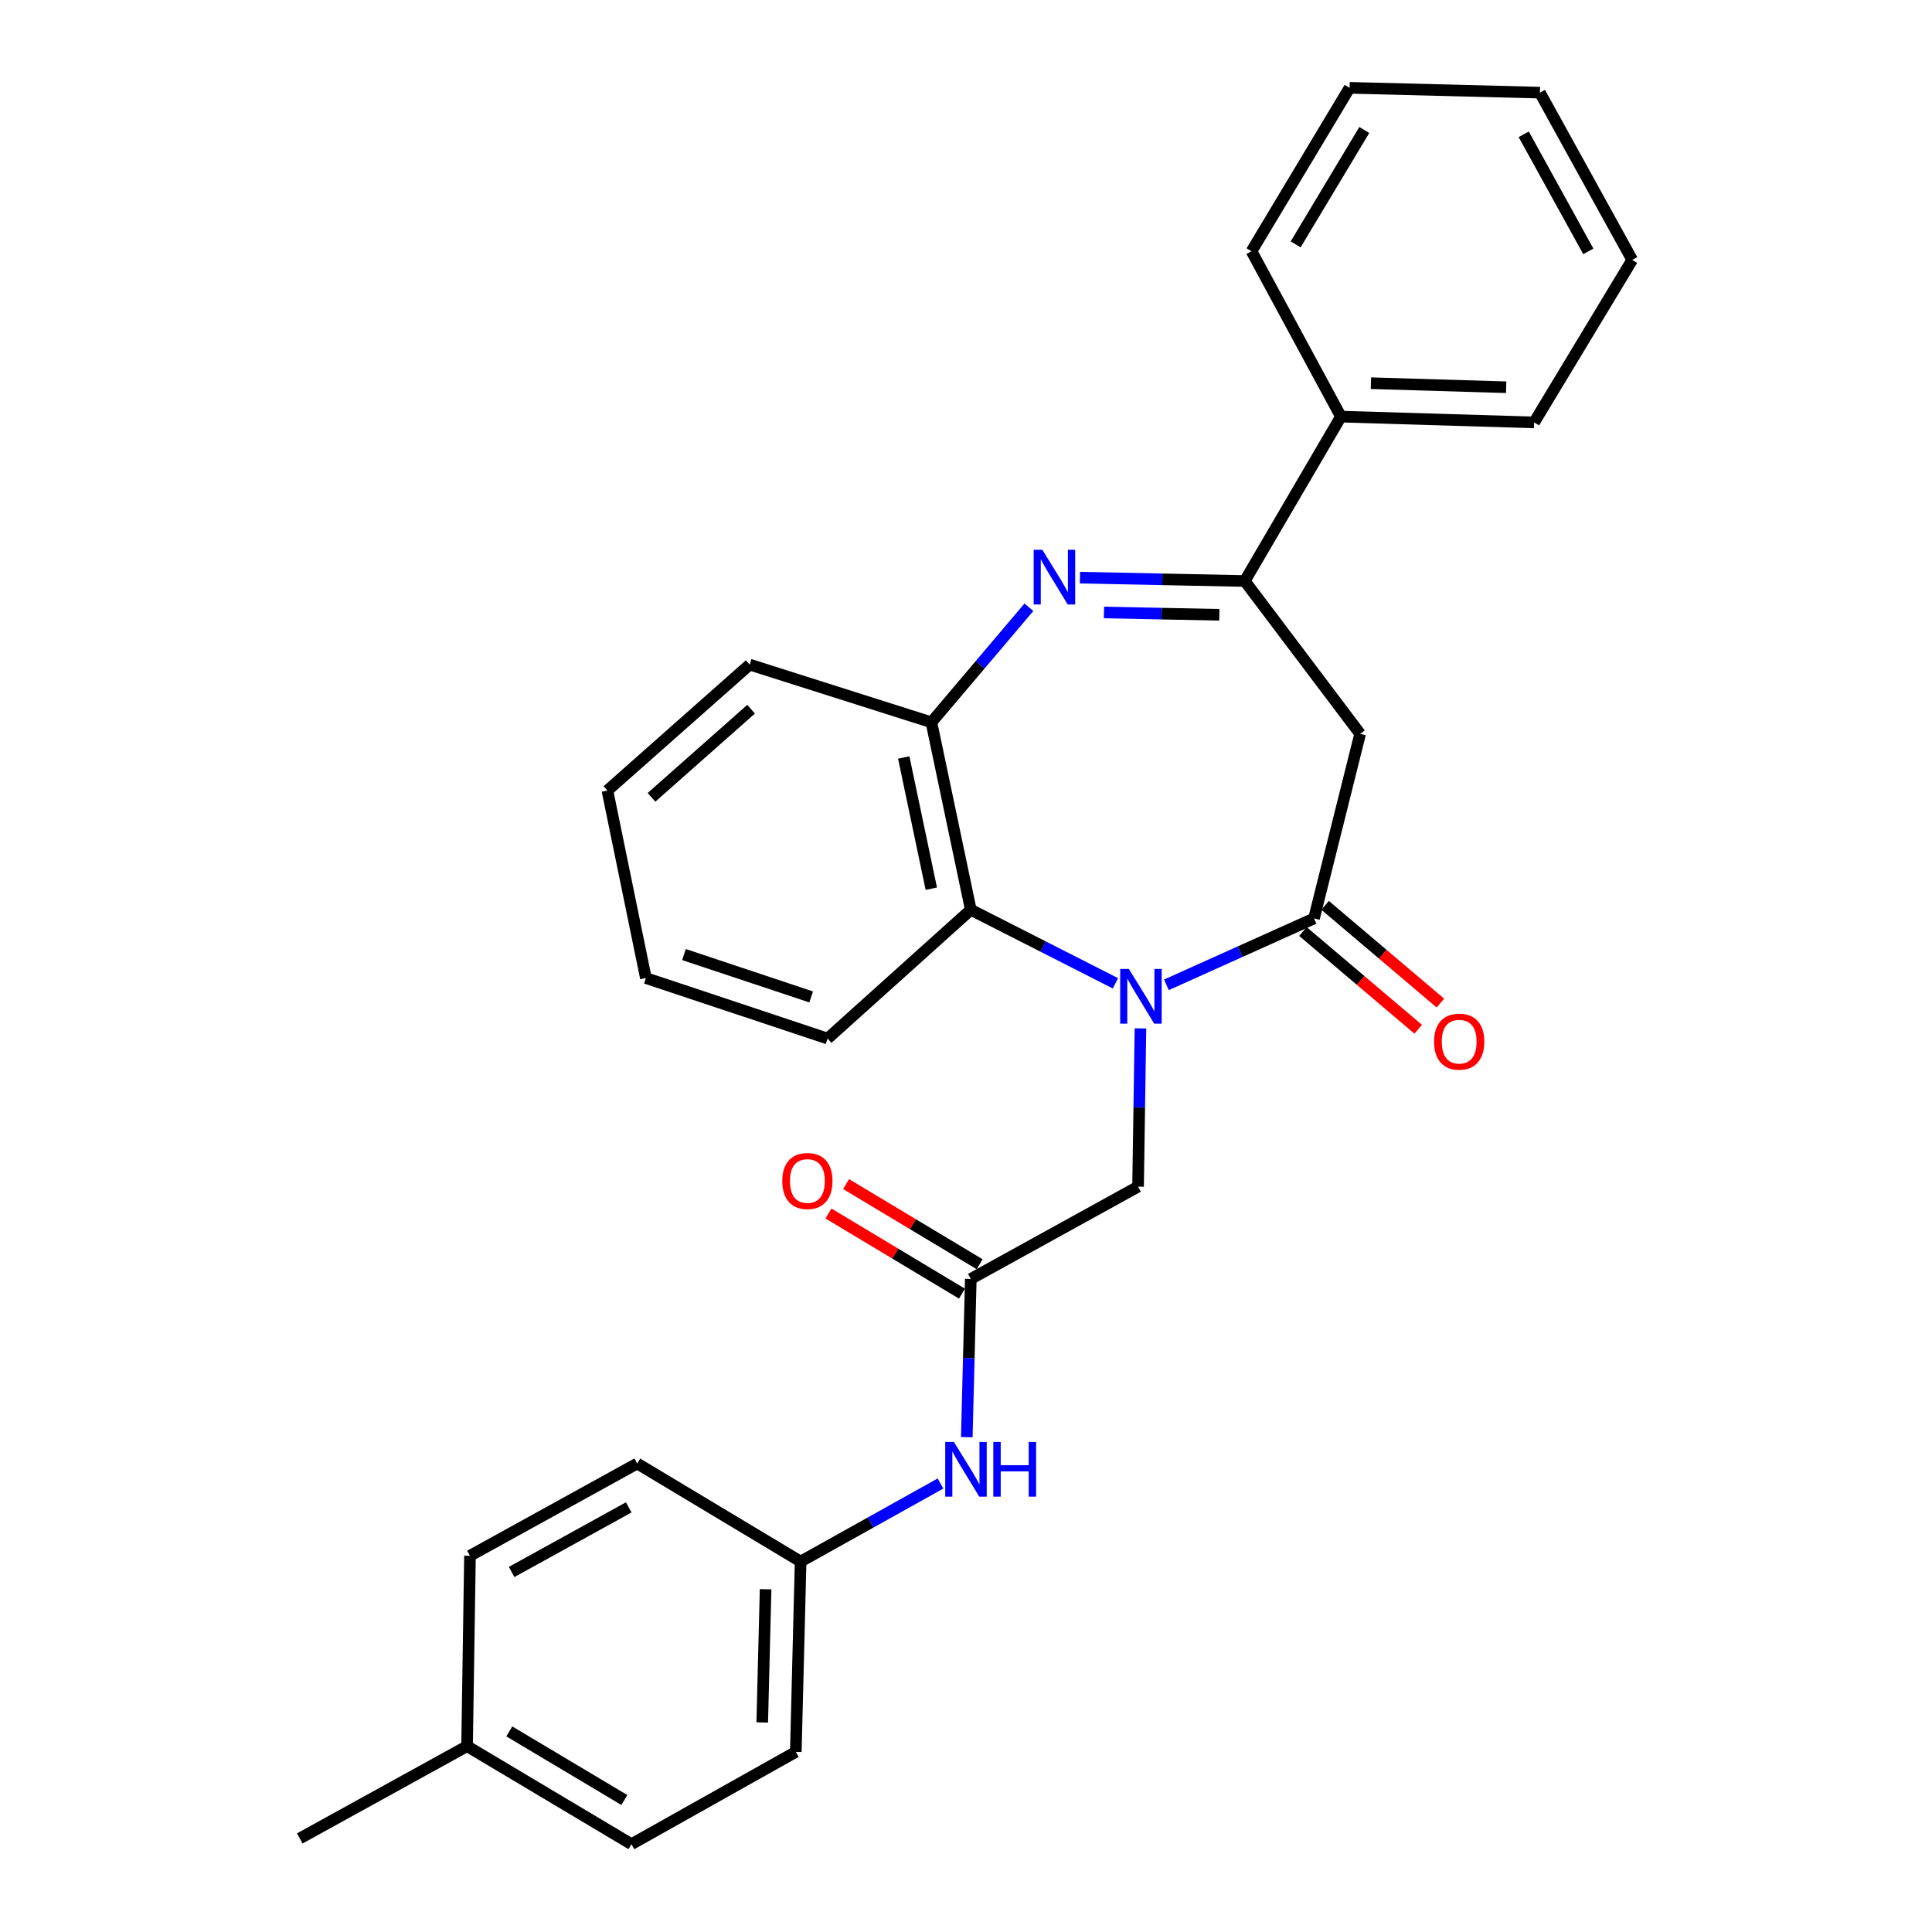 <?xml version='1.0' encoding='iso-8859-1'?>
<svg version='1.1' baseProfile='full'
              xmlns='http://www.w3.org/2000/svg'
                      xmlns:rdkit='http://www.rdkit.org/xml'
                      xmlns:xlink='http://www.w3.org/1999/xlink'
                  xml:space='preserve'
width='1000px' height='1000px' viewBox='0 0 1000 1000'>
<!-- END OF HEADER -->
<rect style='opacity:1.0;fill:#FFFFFF;stroke:none' width='1000' height='1000' x='0' y='0'> </rect>
<path class='bond-0' d='M 603.74,509.741 L 641.935,492.557' style='fill:none;fill-rule:evenodd;stroke:#0000FF;stroke-width:6px;stroke-linecap:butt;stroke-linejoin:miter;stroke-opacity:1' />
<path class='bond-0' d='M 641.935,492.557 L 680.131,475.373' style='fill:none;fill-rule:evenodd;stroke:#000000;stroke-width:6px;stroke-linecap:butt;stroke-linejoin:miter;stroke-opacity:1' />
<path class='bond-4' d='M 577.334,508.96 L 539.91,489.927' style='fill:none;fill-rule:evenodd;stroke:#0000FF;stroke-width:6px;stroke-linecap:butt;stroke-linejoin:miter;stroke-opacity:1' />
<path class='bond-4' d='M 539.91,489.927 L 502.486,470.894' style='fill:none;fill-rule:evenodd;stroke:#000000;stroke-width:6px;stroke-linecap:butt;stroke-linejoin:miter;stroke-opacity:1' />
<path class='bond-7' d='M 590.294,532.301 L 589.679,573.252' style='fill:none;fill-rule:evenodd;stroke:#0000FF;stroke-width:6px;stroke-linecap:butt;stroke-linejoin:miter;stroke-opacity:1' />
<path class='bond-7' d='M 589.679,573.252 L 589.064,614.204' style='fill:none;fill-rule:evenodd;stroke:#000000;stroke-width:6px;stroke-linecap:butt;stroke-linejoin:miter;stroke-opacity:1' />
<path class='bond-3' d='M 680.131,475.373 L 704.008,379.847' style='fill:none;fill-rule:evenodd;stroke:#000000;stroke-width:6px;stroke-linecap:butt;stroke-linejoin:miter;stroke-opacity:1' />
<path class='bond-9' d='M 674.389,482.147 L 704.228,507.445' style='fill:none;fill-rule:evenodd;stroke:#000000;stroke-width:6px;stroke-linecap:butt;stroke-linejoin:miter;stroke-opacity:1' />
<path class='bond-9' d='M 704.228,507.445 L 734.068,532.744' style='fill:none;fill-rule:evenodd;stroke:#FF0000;stroke-width:6px;stroke-linecap:butt;stroke-linejoin:miter;stroke-opacity:1' />
<path class='bond-9' d='M 685.873,468.6 L 715.713,493.899' style='fill:none;fill-rule:evenodd;stroke:#000000;stroke-width:6px;stroke-linecap:butt;stroke-linejoin:miter;stroke-opacity:1' />
<path class='bond-9' d='M 715.713,493.899 L 745.553,519.198' style='fill:none;fill-rule:evenodd;stroke:#FF0000;stroke-width:6px;stroke-linecap:butt;stroke-linejoin:miter;stroke-opacity:1' />
<path class='bond-1' d='M 532.568,314.305 L 507.33,344.086' style='fill:none;fill-rule:evenodd;stroke:#0000FF;stroke-width:6px;stroke-linecap:butt;stroke-linejoin:miter;stroke-opacity:1' />
<path class='bond-1' d='M 507.33,344.086 L 482.092,373.868' style='fill:none;fill-rule:evenodd;stroke:#000000;stroke-width:6px;stroke-linecap:butt;stroke-linejoin:miter;stroke-opacity:1' />
<path class='bond-28' d='M 558.974,298.994 L 601.63,299.861' style='fill:none;fill-rule:evenodd;stroke:#0000FF;stroke-width:6px;stroke-linecap:butt;stroke-linejoin:miter;stroke-opacity:1' />
<path class='bond-28' d='M 601.63,299.861 L 644.286,300.728' style='fill:none;fill-rule:evenodd;stroke:#000000;stroke-width:6px;stroke-linecap:butt;stroke-linejoin:miter;stroke-opacity:1' />
<path class='bond-28' d='M 571.41,317.01 L 601.269,317.617' style='fill:none;fill-rule:evenodd;stroke:#0000FF;stroke-width:6px;stroke-linecap:butt;stroke-linejoin:miter;stroke-opacity:1' />
<path class='bond-28' d='M 601.269,317.617 L 631.128,318.224' style='fill:none;fill-rule:evenodd;stroke:#000000;stroke-width:6px;stroke-linecap:butt;stroke-linejoin:miter;stroke-opacity:1' />
<path class='bond-2' d='M 644.286,300.728 L 704.008,379.847' style='fill:none;fill-rule:evenodd;stroke:#000000;stroke-width:6px;stroke-linecap:butt;stroke-linejoin:miter;stroke-opacity:1' />
<path class='bond-10' d='M 644.286,300.728 L 694.062,215.64' style='fill:none;fill-rule:evenodd;stroke:#000000;stroke-width:6px;stroke-linecap:butt;stroke-linejoin:miter;stroke-opacity:1' />
<path class='bond-5' d='M 502.486,470.894 L 482.092,373.868' style='fill:none;fill-rule:evenodd;stroke:#000000;stroke-width:6px;stroke-linecap:butt;stroke-linejoin:miter;stroke-opacity:1' />
<path class='bond-5' d='M 482.047,459.993 L 467.772,392.075' style='fill:none;fill-rule:evenodd;stroke:#000000;stroke-width:6px;stroke-linecap:butt;stroke-linejoin:miter;stroke-opacity:1' />
<path class='bond-18' d='M 502.486,470.894 L 428.35,537.561' style='fill:none;fill-rule:evenodd;stroke:#000000;stroke-width:6px;stroke-linecap:butt;stroke-linejoin:miter;stroke-opacity:1' />
<path class='bond-19' d='M 482.092,373.868 L 388.036,344.002' style='fill:none;fill-rule:evenodd;stroke:#000000;stroke-width:6px;stroke-linecap:butt;stroke-linejoin:miter;stroke-opacity:1' />
<path class='bond-6' d='M 502.486,661.977 L 589.064,614.204' style='fill:none;fill-rule:evenodd;stroke:#000000;stroke-width:6px;stroke-linecap:butt;stroke-linejoin:miter;stroke-opacity:1' />
<path class='bond-8' d='M 502.486,661.977 L 501.449,702.928' style='fill:none;fill-rule:evenodd;stroke:#000000;stroke-width:6px;stroke-linecap:butt;stroke-linejoin:miter;stroke-opacity:1' />
<path class='bond-8' d='M 501.449,702.928 L 500.411,743.879' style='fill:none;fill-rule:evenodd;stroke:#0000FF;stroke-width:6px;stroke-linecap:butt;stroke-linejoin:miter;stroke-opacity:1' />
<path class='bond-11' d='M 507.056,654.363 L 472.497,633.619' style='fill:none;fill-rule:evenodd;stroke:#000000;stroke-width:6px;stroke-linecap:butt;stroke-linejoin:miter;stroke-opacity:1' />
<path class='bond-11' d='M 472.497,633.619 L 437.938,612.875' style='fill:none;fill-rule:evenodd;stroke:#FF0000;stroke-width:6px;stroke-linecap:butt;stroke-linejoin:miter;stroke-opacity:1' />
<path class='bond-11' d='M 497.916,669.59 L 463.357,648.846' style='fill:none;fill-rule:evenodd;stroke:#000000;stroke-width:6px;stroke-linecap:butt;stroke-linejoin:miter;stroke-opacity:1' />
<path class='bond-11' d='M 463.357,648.846 L 428.798,628.102' style='fill:none;fill-rule:evenodd;stroke:#FF0000;stroke-width:6px;stroke-linecap:butt;stroke-linejoin:miter;stroke-opacity:1' />
<path class='bond-12' d='M 486.8,767.862 L 450.599,788.059' style='fill:none;fill-rule:evenodd;stroke:#0000FF;stroke-width:6px;stroke-linecap:butt;stroke-linejoin:miter;stroke-opacity:1' />
<path class='bond-12' d='M 450.599,788.059 L 414.399,808.256' style='fill:none;fill-rule:evenodd;stroke:#000000;stroke-width:6px;stroke-linecap:butt;stroke-linejoin:miter;stroke-opacity:1' />
<path class='bond-20' d='M 694.062,215.64 L 794.058,218.64' style='fill:none;fill-rule:evenodd;stroke:#000000;stroke-width:6px;stroke-linecap:butt;stroke-linejoin:miter;stroke-opacity:1' />
<path class='bond-20' d='M 709.594,198.339 L 779.591,200.438' style='fill:none;fill-rule:evenodd;stroke:#000000;stroke-width:6px;stroke-linecap:butt;stroke-linejoin:miter;stroke-opacity:1' />
<path class='bond-21' d='M 694.062,215.64 L 647.789,130.039' style='fill:none;fill-rule:evenodd;stroke:#000000;stroke-width:6px;stroke-linecap:butt;stroke-linejoin:miter;stroke-opacity:1' />
<path class='bond-14' d='M 414.399,808.256 L 329.824,757.503' style='fill:none;fill-rule:evenodd;stroke:#000000;stroke-width:6px;stroke-linecap:butt;stroke-linejoin:miter;stroke-opacity:1' />
<path class='bond-15' d='M 414.399,808.256 L 411.913,906.772' style='fill:none;fill-rule:evenodd;stroke:#000000;stroke-width:6px;stroke-linecap:butt;stroke-linejoin:miter;stroke-opacity:1' />
<path class='bond-15' d='M 396.272,822.586 L 394.532,891.547' style='fill:none;fill-rule:evenodd;stroke:#000000;stroke-width:6px;stroke-linecap:butt;stroke-linejoin:miter;stroke-opacity:1' />
<path class='bond-13' d='M 241.757,903.812 L 326.835,954.545' style='fill:none;fill-rule:evenodd;stroke:#000000;stroke-width:6px;stroke-linecap:butt;stroke-linejoin:miter;stroke-opacity:1' />
<path class='bond-13' d='M 263.614,896.169 L 323.169,931.682' style='fill:none;fill-rule:evenodd;stroke:#000000;stroke-width:6px;stroke-linecap:butt;stroke-linejoin:miter;stroke-opacity:1' />
<path class='bond-22' d='M 241.757,903.812 L 155.169,951.566' style='fill:none;fill-rule:evenodd;stroke:#000000;stroke-width:6px;stroke-linecap:butt;stroke-linejoin:miter;stroke-opacity:1' />
<path class='bond-30' d='M 241.757,903.812 L 243.256,805.267' style='fill:none;fill-rule:evenodd;stroke:#000000;stroke-width:6px;stroke-linecap:butt;stroke-linejoin:miter;stroke-opacity:1' />
<path class='bond-17' d='M 329.824,757.503 L 243.256,805.267' style='fill:none;fill-rule:evenodd;stroke:#000000;stroke-width:6px;stroke-linecap:butt;stroke-linejoin:miter;stroke-opacity:1' />
<path class='bond-17' d='M 325.418,780.218 L 264.821,813.652' style='fill:none;fill-rule:evenodd;stroke:#000000;stroke-width:6px;stroke-linecap:butt;stroke-linejoin:miter;stroke-opacity:1' />
<path class='bond-16' d='M 411.913,906.772 L 326.835,954.545' style='fill:none;fill-rule:evenodd;stroke:#000000;stroke-width:6px;stroke-linecap:butt;stroke-linejoin:miter;stroke-opacity:1' />
<path class='bond-23' d='M 428.35,537.561 L 334.304,506.226' style='fill:none;fill-rule:evenodd;stroke:#000000;stroke-width:6px;stroke-linecap:butt;stroke-linejoin:miter;stroke-opacity:1' />
<path class='bond-23' d='M 419.857,516.012 L 354.024,494.077' style='fill:none;fill-rule:evenodd;stroke:#000000;stroke-width:6px;stroke-linecap:butt;stroke-linejoin:miter;stroke-opacity:1' />
<path class='bond-29' d='M 388.036,344.002 L 314.393,409.19' style='fill:none;fill-rule:evenodd;stroke:#000000;stroke-width:6px;stroke-linecap:butt;stroke-linejoin:miter;stroke-opacity:1' />
<path class='bond-29' d='M 388.761,367.078 L 337.211,412.71' style='fill:none;fill-rule:evenodd;stroke:#000000;stroke-width:6px;stroke-linecap:butt;stroke-linejoin:miter;stroke-opacity:1' />
<path class='bond-25' d='M 794.058,218.64 L 844.831,134.528' style='fill:none;fill-rule:evenodd;stroke:#000000;stroke-width:6px;stroke-linecap:butt;stroke-linejoin:miter;stroke-opacity:1' />
<path class='bond-26' d='M 647.789,130.039 L 698.542,45.455' style='fill:none;fill-rule:evenodd;stroke:#000000;stroke-width:6px;stroke-linecap:butt;stroke-linejoin:miter;stroke-opacity:1' />
<path class='bond-26' d='M 670.63,126.489 L 706.157,67.28' style='fill:none;fill-rule:evenodd;stroke:#000000;stroke-width:6px;stroke-linecap:butt;stroke-linejoin:miter;stroke-opacity:1' />
<path class='bond-24' d='M 334.304,506.226 L 314.393,409.19' style='fill:none;fill-rule:evenodd;stroke:#000000;stroke-width:6px;stroke-linecap:butt;stroke-linejoin:miter;stroke-opacity:1' />
<path class='bond-31' d='M 844.831,134.528 L 797.058,47.951' style='fill:none;fill-rule:evenodd;stroke:#000000;stroke-width:6px;stroke-linecap:butt;stroke-linejoin:miter;stroke-opacity:1' />
<path class='bond-31' d='M 822.116,130.122 L 788.674,69.517' style='fill:none;fill-rule:evenodd;stroke:#000000;stroke-width:6px;stroke-linecap:butt;stroke-linejoin:miter;stroke-opacity:1' />
<path class='bond-27' d='M 698.542,45.455 L 797.058,47.951' style='fill:none;fill-rule:evenodd;stroke:#000000;stroke-width:6px;stroke-linecap:butt;stroke-linejoin:miter;stroke-opacity:1' />
<path  class='atom-0' d='M 584.284 501.518
L 593.564 516.518
Q 594.484 517.998, 595.964 520.678
Q 597.444 523.358, 597.524 523.518
L 597.524 501.518
L 601.284 501.518
L 601.284 529.838
L 597.404 529.838
L 587.444 513.438
Q 586.284 511.518, 585.044 509.318
Q 583.844 507.118, 583.484 506.438
L 583.484 529.838
L 579.804 529.838
L 579.804 501.518
L 584.284 501.518
' fill='#0000FF'/>
<path  class='atom-2' d='M 539.51 284.565
L 548.79 299.565
Q 549.71 301.045, 551.19 303.725
Q 552.67 306.405, 552.75 306.565
L 552.75 284.565
L 556.51 284.565
L 556.51 312.885
L 552.63 312.885
L 542.67 296.485
Q 541.51 294.565, 540.27 292.365
Q 539.07 290.165, 538.71 289.485
L 538.71 312.885
L 535.03 312.885
L 535.03 284.565
L 539.51 284.565
' fill='#0000FF'/>
<path  class='atom-9' d='M 493.73 746.343
L 503.01 761.343
Q 503.93 762.823, 505.41 765.503
Q 506.89 768.183, 506.97 768.343
L 506.97 746.343
L 510.73 746.343
L 510.73 774.663
L 506.85 774.663
L 496.89 758.263
Q 495.73 756.343, 494.49 754.143
Q 493.29 751.943, 492.93 751.263
L 492.93 774.663
L 489.25 774.663
L 489.25 746.343
L 493.73 746.343
' fill='#0000FF'/>
<path  class='atom-9' d='M 514.13 746.343
L 517.97 746.343
L 517.97 758.383
L 532.45 758.383
L 532.45 746.343
L 536.29 746.343
L 536.29 774.663
L 532.45 774.663
L 532.45 761.583
L 517.97 761.583
L 517.97 774.663
L 514.13 774.663
L 514.13 746.343
' fill='#0000FF'/>
<path  class='atom-10' d='M 742.274 539.161
Q 742.274 532.361, 745.634 528.561
Q 748.994 524.761, 755.274 524.761
Q 761.554 524.761, 764.914 528.561
Q 768.274 532.361, 768.274 539.161
Q 768.274 546.041, 764.874 549.961
Q 761.474 553.841, 755.274 553.841
Q 749.034 553.841, 745.634 549.961
Q 742.274 546.081, 742.274 539.161
M 755.274 550.641
Q 759.594 550.641, 761.914 547.761
Q 764.274 544.841, 764.274 539.161
Q 764.274 533.601, 761.914 530.801
Q 759.594 527.961, 755.274 527.961
Q 750.954 527.961, 748.594 530.761
Q 746.274 533.561, 746.274 539.161
Q 746.274 544.881, 748.594 547.761
Q 750.954 550.641, 755.274 550.641
' fill='#FF0000'/>
<path  class='atom-12' d='M 404.902 611.284
Q 404.902 604.484, 408.262 600.684
Q 411.622 596.884, 417.902 596.884
Q 424.182 596.884, 427.542 600.684
Q 430.902 604.484, 430.902 611.284
Q 430.902 618.164, 427.502 622.084
Q 424.102 625.964, 417.902 625.964
Q 411.662 625.964, 408.262 622.084
Q 404.902 618.204, 404.902 611.284
M 417.902 622.764
Q 422.222 622.764, 424.542 619.884
Q 426.902 616.964, 426.902 611.284
Q 426.902 605.724, 424.542 602.924
Q 422.222 600.084, 417.902 600.084
Q 413.582 600.084, 411.222 602.884
Q 408.902 605.684, 408.902 611.284
Q 408.902 617.004, 411.222 619.884
Q 413.582 622.764, 417.902 622.764
' fill='#FF0000'/>
</svg>
